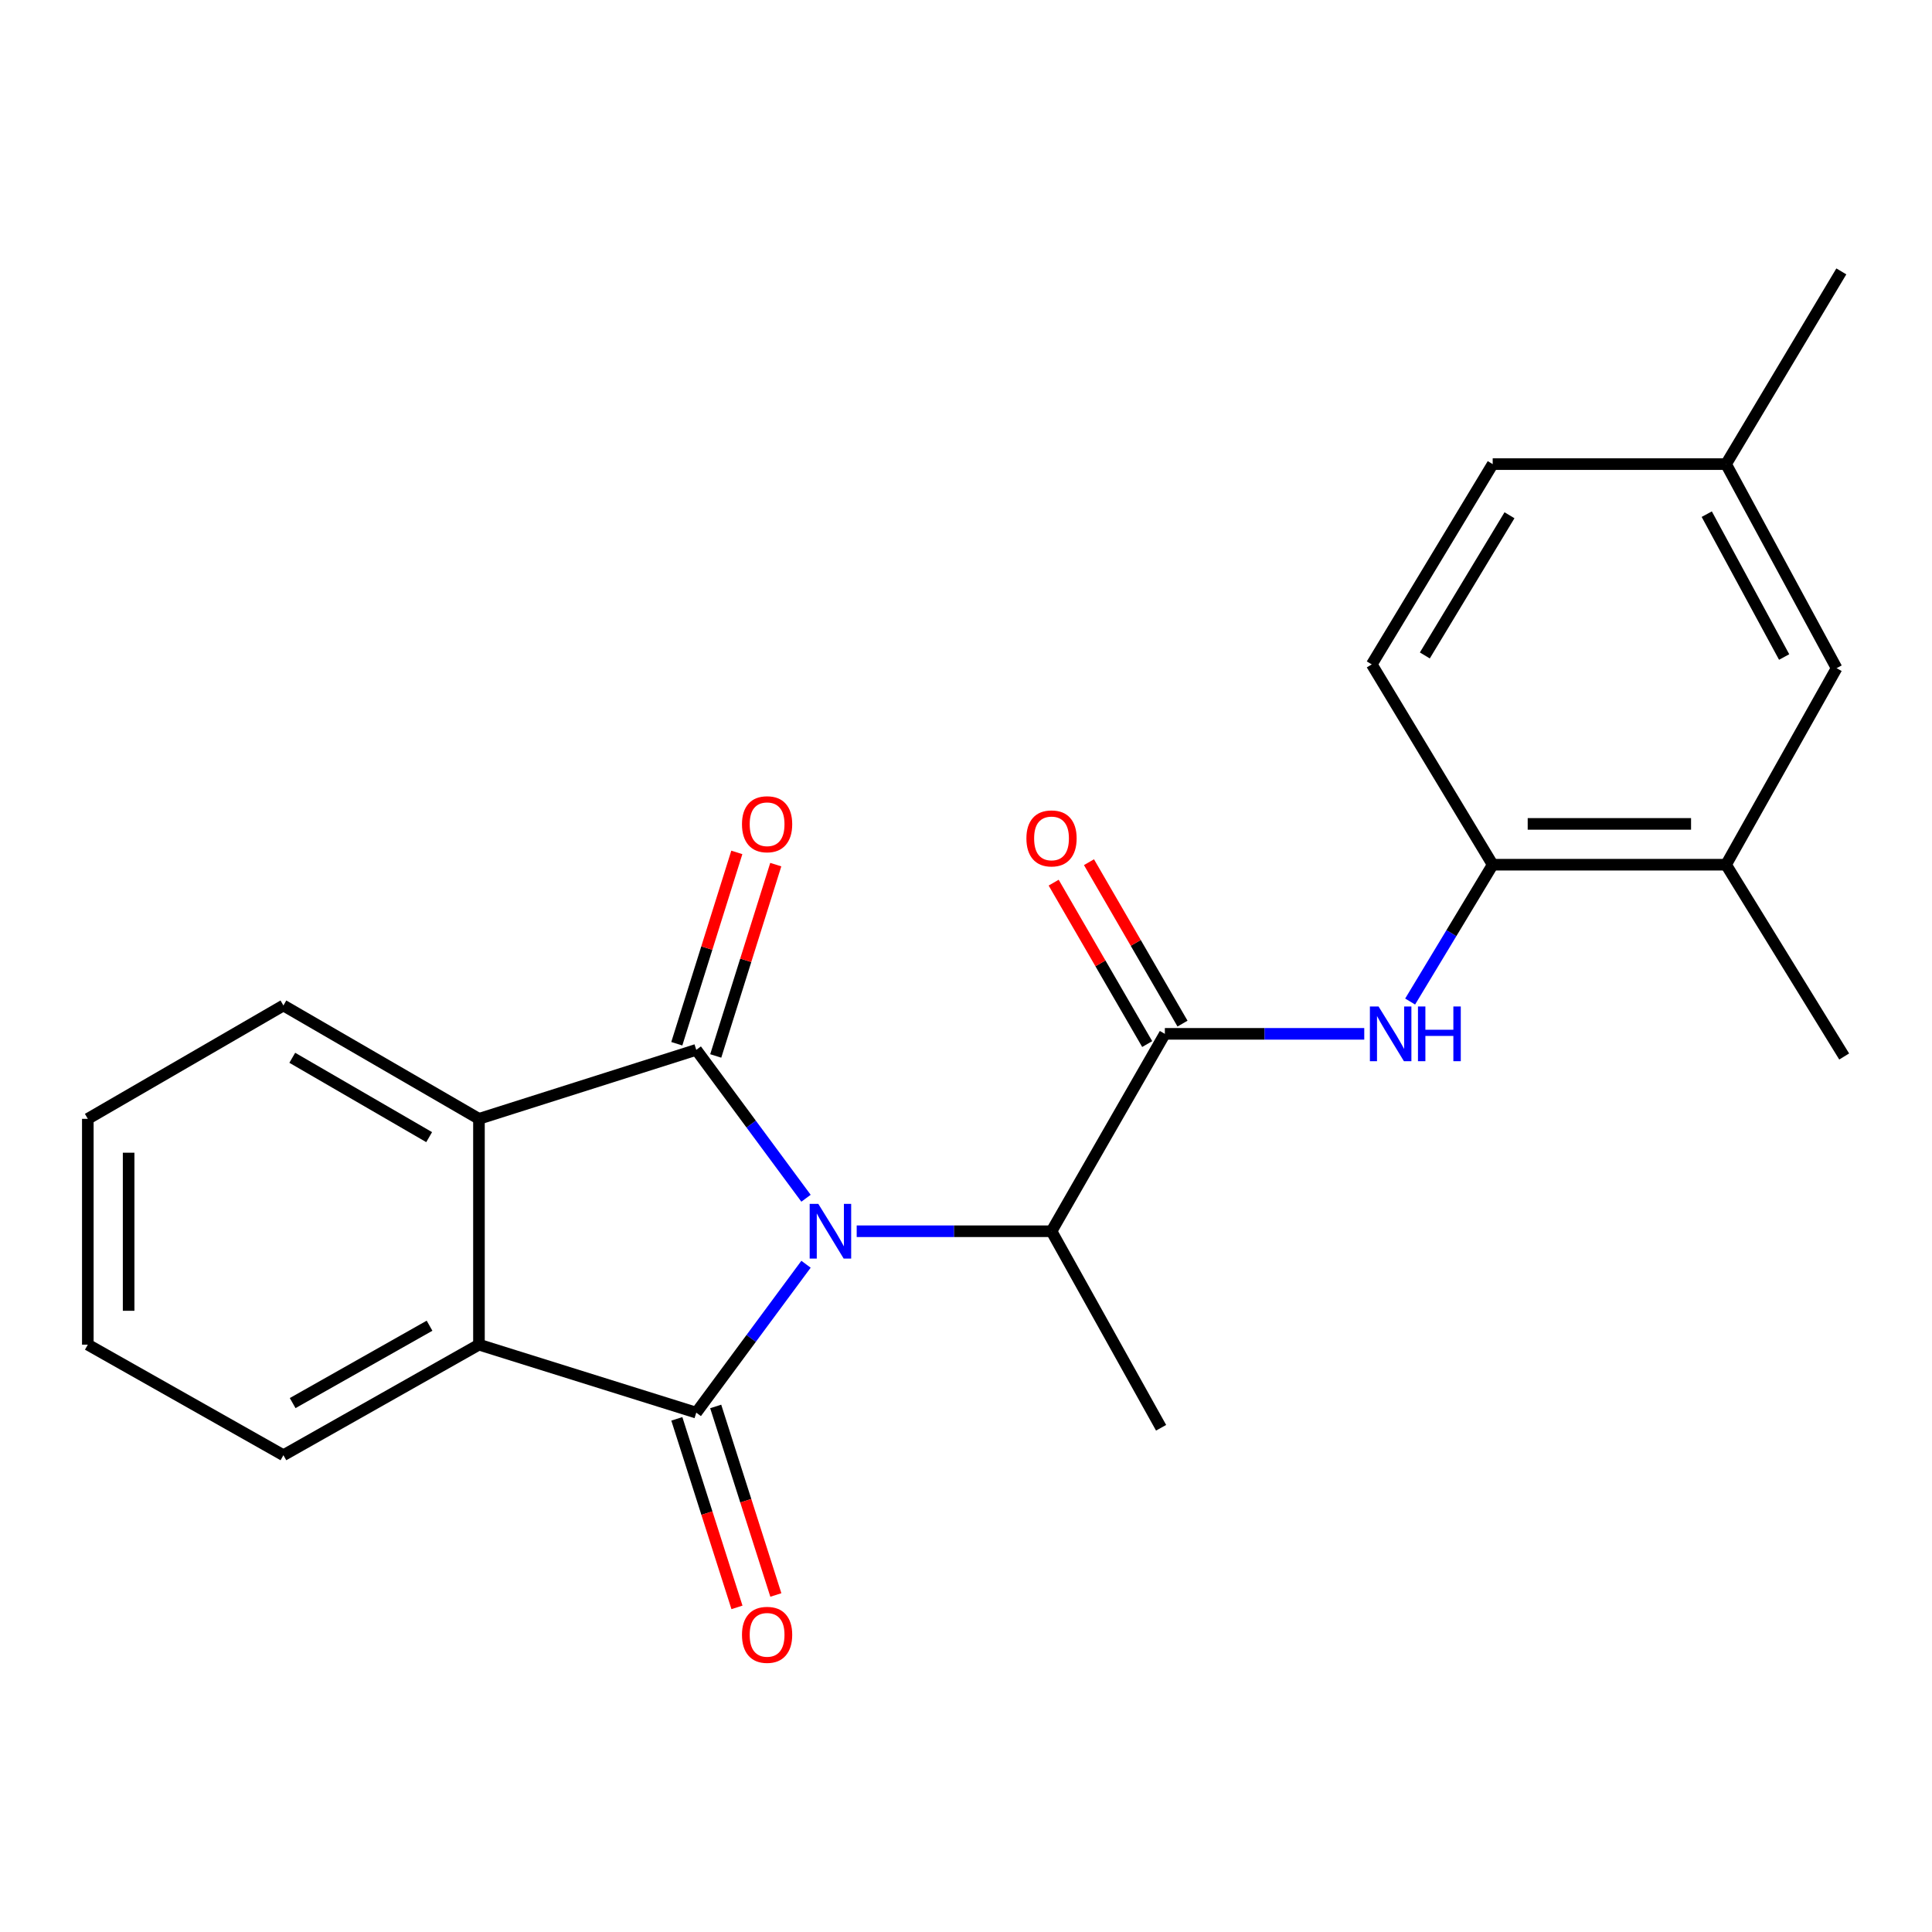 <?xml version='1.0' encoding='iso-8859-1'?>
<svg version='1.1' baseProfile='full'
              xmlns='http://www.w3.org/2000/svg'
                      xmlns:rdkit='http://www.rdkit.org/xml'
                      xmlns:xlink='http://www.w3.org/1999/xlink'
                  xml:space='preserve'
width='1000px' height='1000px' viewBox='0 0 1000 1000'>
<!-- END OF HEADER -->
<rect style='opacity:1.0;fill:#FFFFFF;stroke:none' width='1000' height='1000' x='0' y='0'> </rect>
<path class='bond-0' d='M 417.194,620.212 L 388.791,581.806' style='fill:none;fill-rule:evenodd;stroke:#0000FF;stroke-width:6px;stroke-linecap:butt;stroke-linejoin:miter;stroke-opacity:1' />
<path class='bond-0' d='M 388.791,581.806 L 360.388,543.4' style='fill:none;fill-rule:evenodd;stroke:#000000;stroke-width:6px;stroke-linecap:butt;stroke-linejoin:miter;stroke-opacity:1' />
<path class='bond-1' d='M 417.194,654.371 L 388.791,692.778' style='fill:none;fill-rule:evenodd;stroke:#0000FF;stroke-width:6px;stroke-linecap:butt;stroke-linejoin:miter;stroke-opacity:1' />
<path class='bond-1' d='M 388.791,692.778 L 360.388,731.184' style='fill:none;fill-rule:evenodd;stroke:#000000;stroke-width:6px;stroke-linecap:butt;stroke-linejoin:miter;stroke-opacity:1' />
<path class='bond-5' d='M 443.425,637.292 L 493.845,637.292' style='fill:none;fill-rule:evenodd;stroke:#0000FF;stroke-width:6px;stroke-linecap:butt;stroke-linejoin:miter;stroke-opacity:1' />
<path class='bond-5' d='M 493.845,637.292 L 544.265,637.292' style='fill:none;fill-rule:evenodd;stroke:#000000;stroke-width:6px;stroke-linecap:butt;stroke-linejoin:miter;stroke-opacity:1' />
<path class='bond-2' d='M 360.388,543.4 L 247.908,579.109' style='fill:none;fill-rule:evenodd;stroke:#000000;stroke-width:6px;stroke-linecap:butt;stroke-linejoin:miter;stroke-opacity:1' />
<path class='bond-9' d='M 370.465,546.561 L 386,497.043' style='fill:none;fill-rule:evenodd;stroke:#000000;stroke-width:6px;stroke-linecap:butt;stroke-linejoin:miter;stroke-opacity:1' />
<path class='bond-9' d='M 386,497.043 L 401.535,447.525' style='fill:none;fill-rule:evenodd;stroke:#FF0000;stroke-width:6px;stroke-linecap:butt;stroke-linejoin:miter;stroke-opacity:1' />
<path class='bond-9' d='M 350.311,540.238 L 365.845,490.72' style='fill:none;fill-rule:evenodd;stroke:#000000;stroke-width:6px;stroke-linecap:butt;stroke-linejoin:miter;stroke-opacity:1' />
<path class='bond-9' d='M 365.845,490.72 L 381.38,441.202' style='fill:none;fill-rule:evenodd;stroke:#FF0000;stroke-width:6px;stroke-linecap:butt;stroke-linejoin:miter;stroke-opacity:1' />
<path class='bond-3' d='M 360.388,731.184 L 247.908,695.99' style='fill:none;fill-rule:evenodd;stroke:#000000;stroke-width:6px;stroke-linecap:butt;stroke-linejoin:miter;stroke-opacity:1' />
<path class='bond-8' d='M 350.326,734.394 L 365.891,783.186' style='fill:none;fill-rule:evenodd;stroke:#000000;stroke-width:6px;stroke-linecap:butt;stroke-linejoin:miter;stroke-opacity:1' />
<path class='bond-8' d='M 365.891,783.186 L 381.456,831.979' style='fill:none;fill-rule:evenodd;stroke:#FF0000;stroke-width:6px;stroke-linecap:butt;stroke-linejoin:miter;stroke-opacity:1' />
<path class='bond-8' d='M 370.45,727.974 L 386.015,776.767' style='fill:none;fill-rule:evenodd;stroke:#000000;stroke-width:6px;stroke-linecap:butt;stroke-linejoin:miter;stroke-opacity:1' />
<path class='bond-8' d='M 386.015,776.767 L 401.58,825.56' style='fill:none;fill-rule:evenodd;stroke:#FF0000;stroke-width:6px;stroke-linecap:butt;stroke-linejoin:miter;stroke-opacity:1' />
<path class='bond-17' d='M 247.908,579.109 L 146.693,520.434' style='fill:none;fill-rule:evenodd;stroke:#000000;stroke-width:6px;stroke-linecap:butt;stroke-linejoin:miter;stroke-opacity:1' />
<path class='bond-17' d='M 222.132,588.582 L 151.281,547.51' style='fill:none;fill-rule:evenodd;stroke:#000000;stroke-width:6px;stroke-linecap:butt;stroke-linejoin:miter;stroke-opacity:1' />
<path class='bond-23' d='M 247.908,579.109 L 247.908,695.99' style='fill:none;fill-rule:evenodd;stroke:#000000;stroke-width:6px;stroke-linecap:butt;stroke-linejoin:miter;stroke-opacity:1' />
<path class='bond-16' d='M 247.908,695.99 L 146.693,753.211' style='fill:none;fill-rule:evenodd;stroke:#000000;stroke-width:6px;stroke-linecap:butt;stroke-linejoin:miter;stroke-opacity:1' />
<path class='bond-16' d='M 222.33,686.185 L 151.48,726.239' style='fill:none;fill-rule:evenodd;stroke:#000000;stroke-width:6px;stroke-linecap:butt;stroke-linejoin:miter;stroke-opacity:1' />
<path class='bond-4' d='M 602.928,535.115 L 544.265,637.292' style='fill:none;fill-rule:evenodd;stroke:#000000;stroke-width:6px;stroke-linecap:butt;stroke-linejoin:miter;stroke-opacity:1' />
<path class='bond-6' d='M 602.928,535.115 L 654.532,535.115' style='fill:none;fill-rule:evenodd;stroke:#000000;stroke-width:6px;stroke-linecap:butt;stroke-linejoin:miter;stroke-opacity:1' />
<path class='bond-6' d='M 654.532,535.115 L 706.136,535.115' style='fill:none;fill-rule:evenodd;stroke:#0000FF;stroke-width:6px;stroke-linecap:butt;stroke-linejoin:miter;stroke-opacity:1' />
<path class='bond-11' d='M 612.066,529.819 L 587.859,488.043' style='fill:none;fill-rule:evenodd;stroke:#000000;stroke-width:6px;stroke-linecap:butt;stroke-linejoin:miter;stroke-opacity:1' />
<path class='bond-11' d='M 587.859,488.043 L 563.651,446.266' style='fill:none;fill-rule:evenodd;stroke:#FF0000;stroke-width:6px;stroke-linecap:butt;stroke-linejoin:miter;stroke-opacity:1' />
<path class='bond-11' d='M 593.79,540.41 L 569.582,498.633' style='fill:none;fill-rule:evenodd;stroke:#000000;stroke-width:6px;stroke-linecap:butt;stroke-linejoin:miter;stroke-opacity:1' />
<path class='bond-11' d='M 569.582,498.633 L 545.374,456.857' style='fill:none;fill-rule:evenodd;stroke:#FF0000;stroke-width:6px;stroke-linecap:butt;stroke-linejoin:miter;stroke-opacity:1' />
<path class='bond-18' d='M 544.265,637.292 L 600.98,739.011' style='fill:none;fill-rule:evenodd;stroke:#000000;stroke-width:6px;stroke-linecap:butt;stroke-linejoin:miter;stroke-opacity:1' />
<path class='bond-7' d='M 729.883,518.399 L 751.25,482.985' style='fill:none;fill-rule:evenodd;stroke:#0000FF;stroke-width:6px;stroke-linecap:butt;stroke-linejoin:miter;stroke-opacity:1' />
<path class='bond-7' d='M 751.25,482.985 L 772.617,447.571' style='fill:none;fill-rule:evenodd;stroke:#000000;stroke-width:6px;stroke-linecap:butt;stroke-linejoin:miter;stroke-opacity:1' />
<path class='bond-10' d='M 772.617,447.571 L 893.406,447.571' style='fill:none;fill-rule:evenodd;stroke:#000000;stroke-width:6px;stroke-linecap:butt;stroke-linejoin:miter;stroke-opacity:1' />
<path class='bond-10' d='M 790.735,426.448 L 875.288,426.448' style='fill:none;fill-rule:evenodd;stroke:#000000;stroke-width:6px;stroke-linecap:butt;stroke-linejoin:miter;stroke-opacity:1' />
<path class='bond-13' d='M 772.617,447.571 L 710.022,343.892' style='fill:none;fill-rule:evenodd;stroke:#000000;stroke-width:6px;stroke-linecap:butt;stroke-linejoin:miter;stroke-opacity:1' />
<path class='bond-12' d='M 893.406,447.571 L 950.626,345.852' style='fill:none;fill-rule:evenodd;stroke:#000000;stroke-width:6px;stroke-linecap:butt;stroke-linejoin:miter;stroke-opacity:1' />
<path class='bond-19' d='M 893.406,447.571 L 954.545,546.838' style='fill:none;fill-rule:evenodd;stroke:#000000;stroke-width:6px;stroke-linecap:butt;stroke-linejoin:miter;stroke-opacity:1' />
<path class='bond-25' d='M 950.626,345.852 L 893.406,240.225' style='fill:none;fill-rule:evenodd;stroke:#000000;stroke-width:6px;stroke-linecap:butt;stroke-linejoin:miter;stroke-opacity:1' />
<path class='bond-25' d='M 923.47,340.069 L 883.416,266.13' style='fill:none;fill-rule:evenodd;stroke:#000000;stroke-width:6px;stroke-linecap:butt;stroke-linejoin:miter;stroke-opacity:1' />
<path class='bond-15' d='M 710.022,343.892 L 772.617,240.225' style='fill:none;fill-rule:evenodd;stroke:#000000;stroke-width:6px;stroke-linecap:butt;stroke-linejoin:miter;stroke-opacity:1' />
<path class='bond-15' d='M 737.494,339.26 L 781.31,266.693' style='fill:none;fill-rule:evenodd;stroke:#000000;stroke-width:6px;stroke-linecap:butt;stroke-linejoin:miter;stroke-opacity:1' />
<path class='bond-14' d='M 893.406,240.225 L 772.617,240.225' style='fill:none;fill-rule:evenodd;stroke:#000000;stroke-width:6px;stroke-linecap:butt;stroke-linejoin:miter;stroke-opacity:1' />
<path class='bond-20' d='M 893.406,240.225 L 953.067,140.477' style='fill:none;fill-rule:evenodd;stroke:#000000;stroke-width:6px;stroke-linecap:butt;stroke-linejoin:miter;stroke-opacity:1' />
<path class='bond-21' d='M 146.693,753.211 L 45.455,695.99' style='fill:none;fill-rule:evenodd;stroke:#000000;stroke-width:6px;stroke-linecap:butt;stroke-linejoin:miter;stroke-opacity:1' />
<path class='bond-22' d='M 146.693,520.434 L 45.455,579.109' style='fill:none;fill-rule:evenodd;stroke:#000000;stroke-width:6px;stroke-linecap:butt;stroke-linejoin:miter;stroke-opacity:1' />
<path class='bond-24' d='M 45.455,695.99 L 45.455,579.109' style='fill:none;fill-rule:evenodd;stroke:#000000;stroke-width:6px;stroke-linecap:butt;stroke-linejoin:miter;stroke-opacity:1' />
<path class='bond-24' d='M 66.578,678.458 L 66.578,596.642' style='fill:none;fill-rule:evenodd;stroke:#000000;stroke-width:6px;stroke-linecap:butt;stroke-linejoin:miter;stroke-opacity:1' />
<path  class='atom-0' d='M 423.564 623.132
L 432.844 638.132
Q 433.764 639.612, 435.244 642.292
Q 436.724 644.972, 436.804 645.132
L 436.804 623.132
L 440.564 623.132
L 440.564 651.452
L 436.684 651.452
L 426.724 635.052
Q 425.564 633.132, 424.324 630.932
Q 423.124 628.732, 422.764 628.052
L 422.764 651.452
L 419.084 651.452
L 419.084 623.132
L 423.564 623.132
' fill='#0000FF'/>
<path  class='atom-7' d='M 713.537 520.955
L 722.817 535.955
Q 723.737 537.435, 725.217 540.115
Q 726.697 542.795, 726.777 542.955
L 726.777 520.955
L 730.537 520.955
L 730.537 549.275
L 726.657 549.275
L 716.697 532.875
Q 715.537 530.955, 714.297 528.755
Q 713.097 526.555, 712.737 525.875
L 712.737 549.275
L 709.057 549.275
L 709.057 520.955
L 713.537 520.955
' fill='#0000FF'/>
<path  class='atom-7' d='M 733.937 520.955
L 737.777 520.955
L 737.777 532.995
L 752.257 532.995
L 752.257 520.955
L 756.097 520.955
L 756.097 549.275
L 752.257 549.275
L 752.257 536.195
L 737.777 536.195
L 737.777 549.275
L 733.937 549.275
L 733.937 520.955
' fill='#0000FF'/>
<path  class='atom-9' d='M 384.048 846.185
Q 384.048 839.385, 387.408 835.585
Q 390.768 831.785, 397.048 831.785
Q 403.328 831.785, 406.688 835.585
Q 410.048 839.385, 410.048 846.185
Q 410.048 853.065, 406.648 856.985
Q 403.248 860.865, 397.048 860.865
Q 390.808 860.865, 387.408 856.985
Q 384.048 853.105, 384.048 846.185
M 397.048 857.665
Q 401.368 857.665, 403.688 854.785
Q 406.048 851.865, 406.048 846.185
Q 406.048 840.625, 403.688 837.825
Q 401.368 834.985, 397.048 834.985
Q 392.728 834.985, 390.368 837.785
Q 388.048 840.585, 388.048 846.185
Q 388.048 851.905, 390.368 854.785
Q 392.728 857.665, 397.048 857.665
' fill='#FF0000'/>
<path  class='atom-10' d='M 384.048 426.622
Q 384.048 419.822, 387.408 416.022
Q 390.768 412.222, 397.048 412.222
Q 403.328 412.222, 406.688 416.022
Q 410.048 419.822, 410.048 426.622
Q 410.048 433.502, 406.648 437.422
Q 403.248 441.302, 397.048 441.302
Q 390.808 441.302, 387.408 437.422
Q 384.048 433.542, 384.048 426.622
M 397.048 438.102
Q 401.368 438.102, 403.688 435.222
Q 406.048 432.302, 406.048 426.622
Q 406.048 421.062, 403.688 418.262
Q 401.368 415.422, 397.048 415.422
Q 392.728 415.422, 390.368 418.222
Q 388.048 421.022, 388.048 426.622
Q 388.048 432.342, 390.368 435.222
Q 392.728 438.102, 397.048 438.102
' fill='#FF0000'/>
<path  class='atom-12' d='M 531.265 433.956
Q 531.265 427.156, 534.625 423.356
Q 537.985 419.556, 544.265 419.556
Q 550.545 419.556, 553.905 423.356
Q 557.265 427.156, 557.265 433.956
Q 557.265 440.836, 553.865 444.756
Q 550.465 448.636, 544.265 448.636
Q 538.025 448.636, 534.625 444.756
Q 531.265 440.876, 531.265 433.956
M 544.265 445.436
Q 548.585 445.436, 550.905 442.556
Q 553.265 439.636, 553.265 433.956
Q 553.265 428.396, 550.905 425.596
Q 548.585 422.756, 544.265 422.756
Q 539.945 422.756, 537.585 425.556
Q 535.265 428.356, 535.265 433.956
Q 535.265 439.676, 537.585 442.556
Q 539.945 445.436, 544.265 445.436
' fill='#FF0000'/>
</svg>

